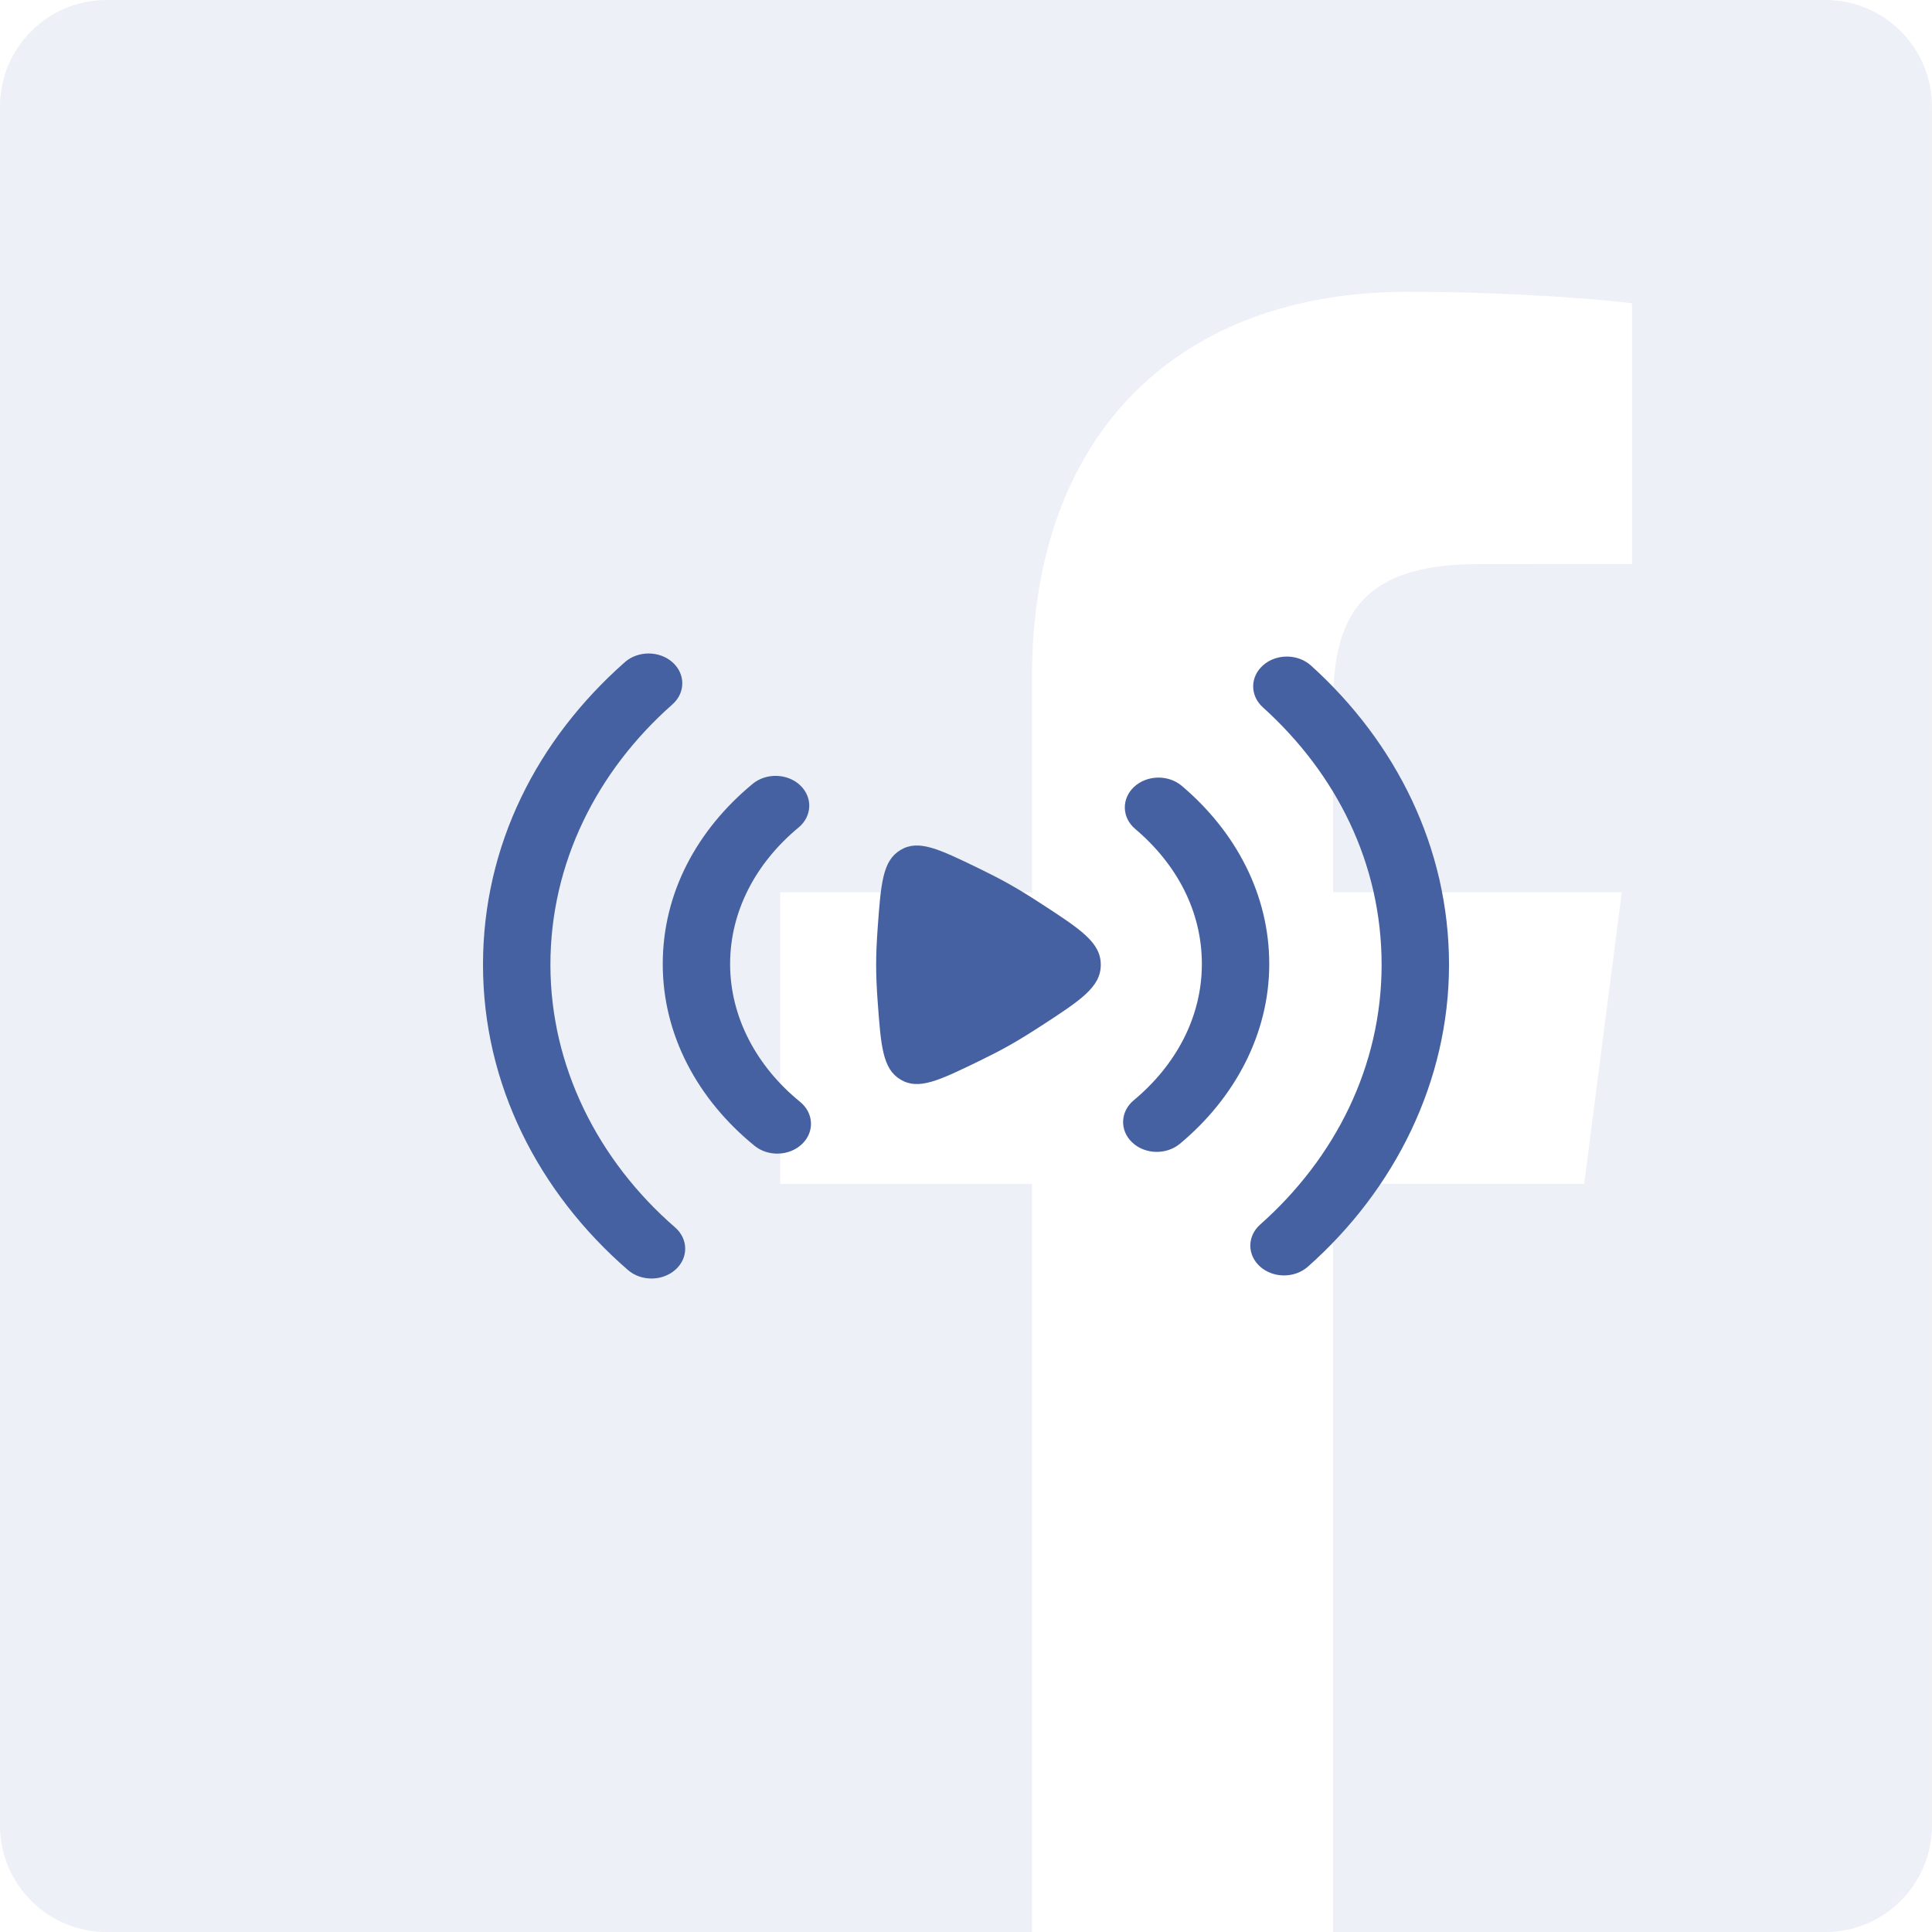 <?xml version="1.0" encoding="UTF-8"?>
<svg id="Layer_1" data-name="Layer 1" xmlns="http://www.w3.org/2000/svg" viewBox="0 0 1024 1024.02">
  <g id="Social_Media" data-name="Social Media" style="opacity: .1;">
    <g id="facebook">
      <g id="Icons">
        <g id="Color-">
          <path id="Facebook" d="m546.96,1024.02H56.52c-31.23,0-56.52-25.31-56.52-56.52V56.52C0,25.31,25.29,0,56.52,0h910.97c31.21,0,56.5,25.29,56.5,56.52v910.97c0,31.21-25.31,56.52-56.5,56.52h-260.94v-396.55h133.1l19.93-154.54h-153.03v-98.67c0-44.75,12.43-75.24,76.6-75.24l81.84-.04v-138.22c-14.15-1.88-62.73-6.08-119.25-6.08-117.99,0-198.76,72.03-198.76,204.29v113.97h-133.45v154.54h133.45v396.55h-.02Z" style="fill: #4561a1; fill-rule: evenodd; stroke-width: 0px;"/>
        </g>
      </g>
    </g>
  </g>
  <g id="icons">
    <g id="live_views" data-name="live views">
      <path d="m356.41,351c6.98,6.18,6.96,16.19-.02,22.35-39.98,35.3-64.66,84.07-64.66,137.98s25.29,103.82,66.08,139.22c7.04,6.12,7.16,16.11.26,22.35s-18.21,6.34-25.27.22c-47.37-41.1-76.8-98.43-76.8-161.79s28.74-119.37,75.16-160.35c6.98-6.16,18.29-6.16,25.27.02h-.02Zm313.15,1.52c7.04-6.12,18.35-6.02,25.27.22,45.26,40.86,73.18,96.85,73.18,158.59s-28.6,119.07-74.8,160.03c-6.98,6.18-18.27,6.2-25.27.02-6.98-6.16-7-16.17-.02-22.35,39.8-35.28,64.36-83.93,64.36-137.7s-24.01-101.28-62.97-136.47c-6.9-6.24-6.8-16.25.26-22.35h-.02Zm-245.45,63.71c6.74,6.38,6.36,16.37-.84,22.35-22.59,18.71-36.3,44.32-36.3,72.38s14.01,54.27,37.1,73.04c7.26,5.92,7.74,15.91,1.06,22.33-6.68,6.42-17.97,6.86-25.23.94-29.82-24.27-48.63-58.37-48.63-96.31s18.37-71.26,47.61-95.47c7.2-5.96,18.51-5.64,25.25.74h-.02Zm177.02.8c6.82-6.32,18.13-6.54,25.25-.5,28.5,24.13,46.35,57.47,46.35,94.43s-18.27,71.08-47.37,95.27c-7.2,5.98-18.49,5.68-25.25-.7-6.76-6.36-6.4-16.37.78-22.35,22.49-18.71,36.12-44.24,36.12-72.24s-13.31-52.93-35.32-71.58c-7.14-6.04-7.38-16.03-.56-22.35v.02Z" style="fill: #4561a1; fill-rule: evenodd; stroke-width: 0px;"/>
      <path d="m551.44,478.71c21.33,13.85,32,20.79,32,32.64s-10.67,18.79-32,32.64c-5.88,3.82-11.73,7.44-17.09,10.43-4.72,2.64-10.03,5.36-15.57,8.04-21.29,10.31-31.92,15.45-41.46,9.75-9.53-5.72-10.41-17.65-12.15-41.54-.5-6.76-.8-13.37-.8-19.31s.32-12.55.8-19.33c1.74-23.89,2.6-35.84,12.15-41.54,9.53-5.7,20.19-.56,41.46,9.75,5.52,2.68,10.85,5.4,15.57,8.04,5.38,3,11.21,6.6,17.09,10.43v-.02Z" style="fill: #4561a1; stroke-width: 0px;"/>
    </g>
  </g>
</svg>